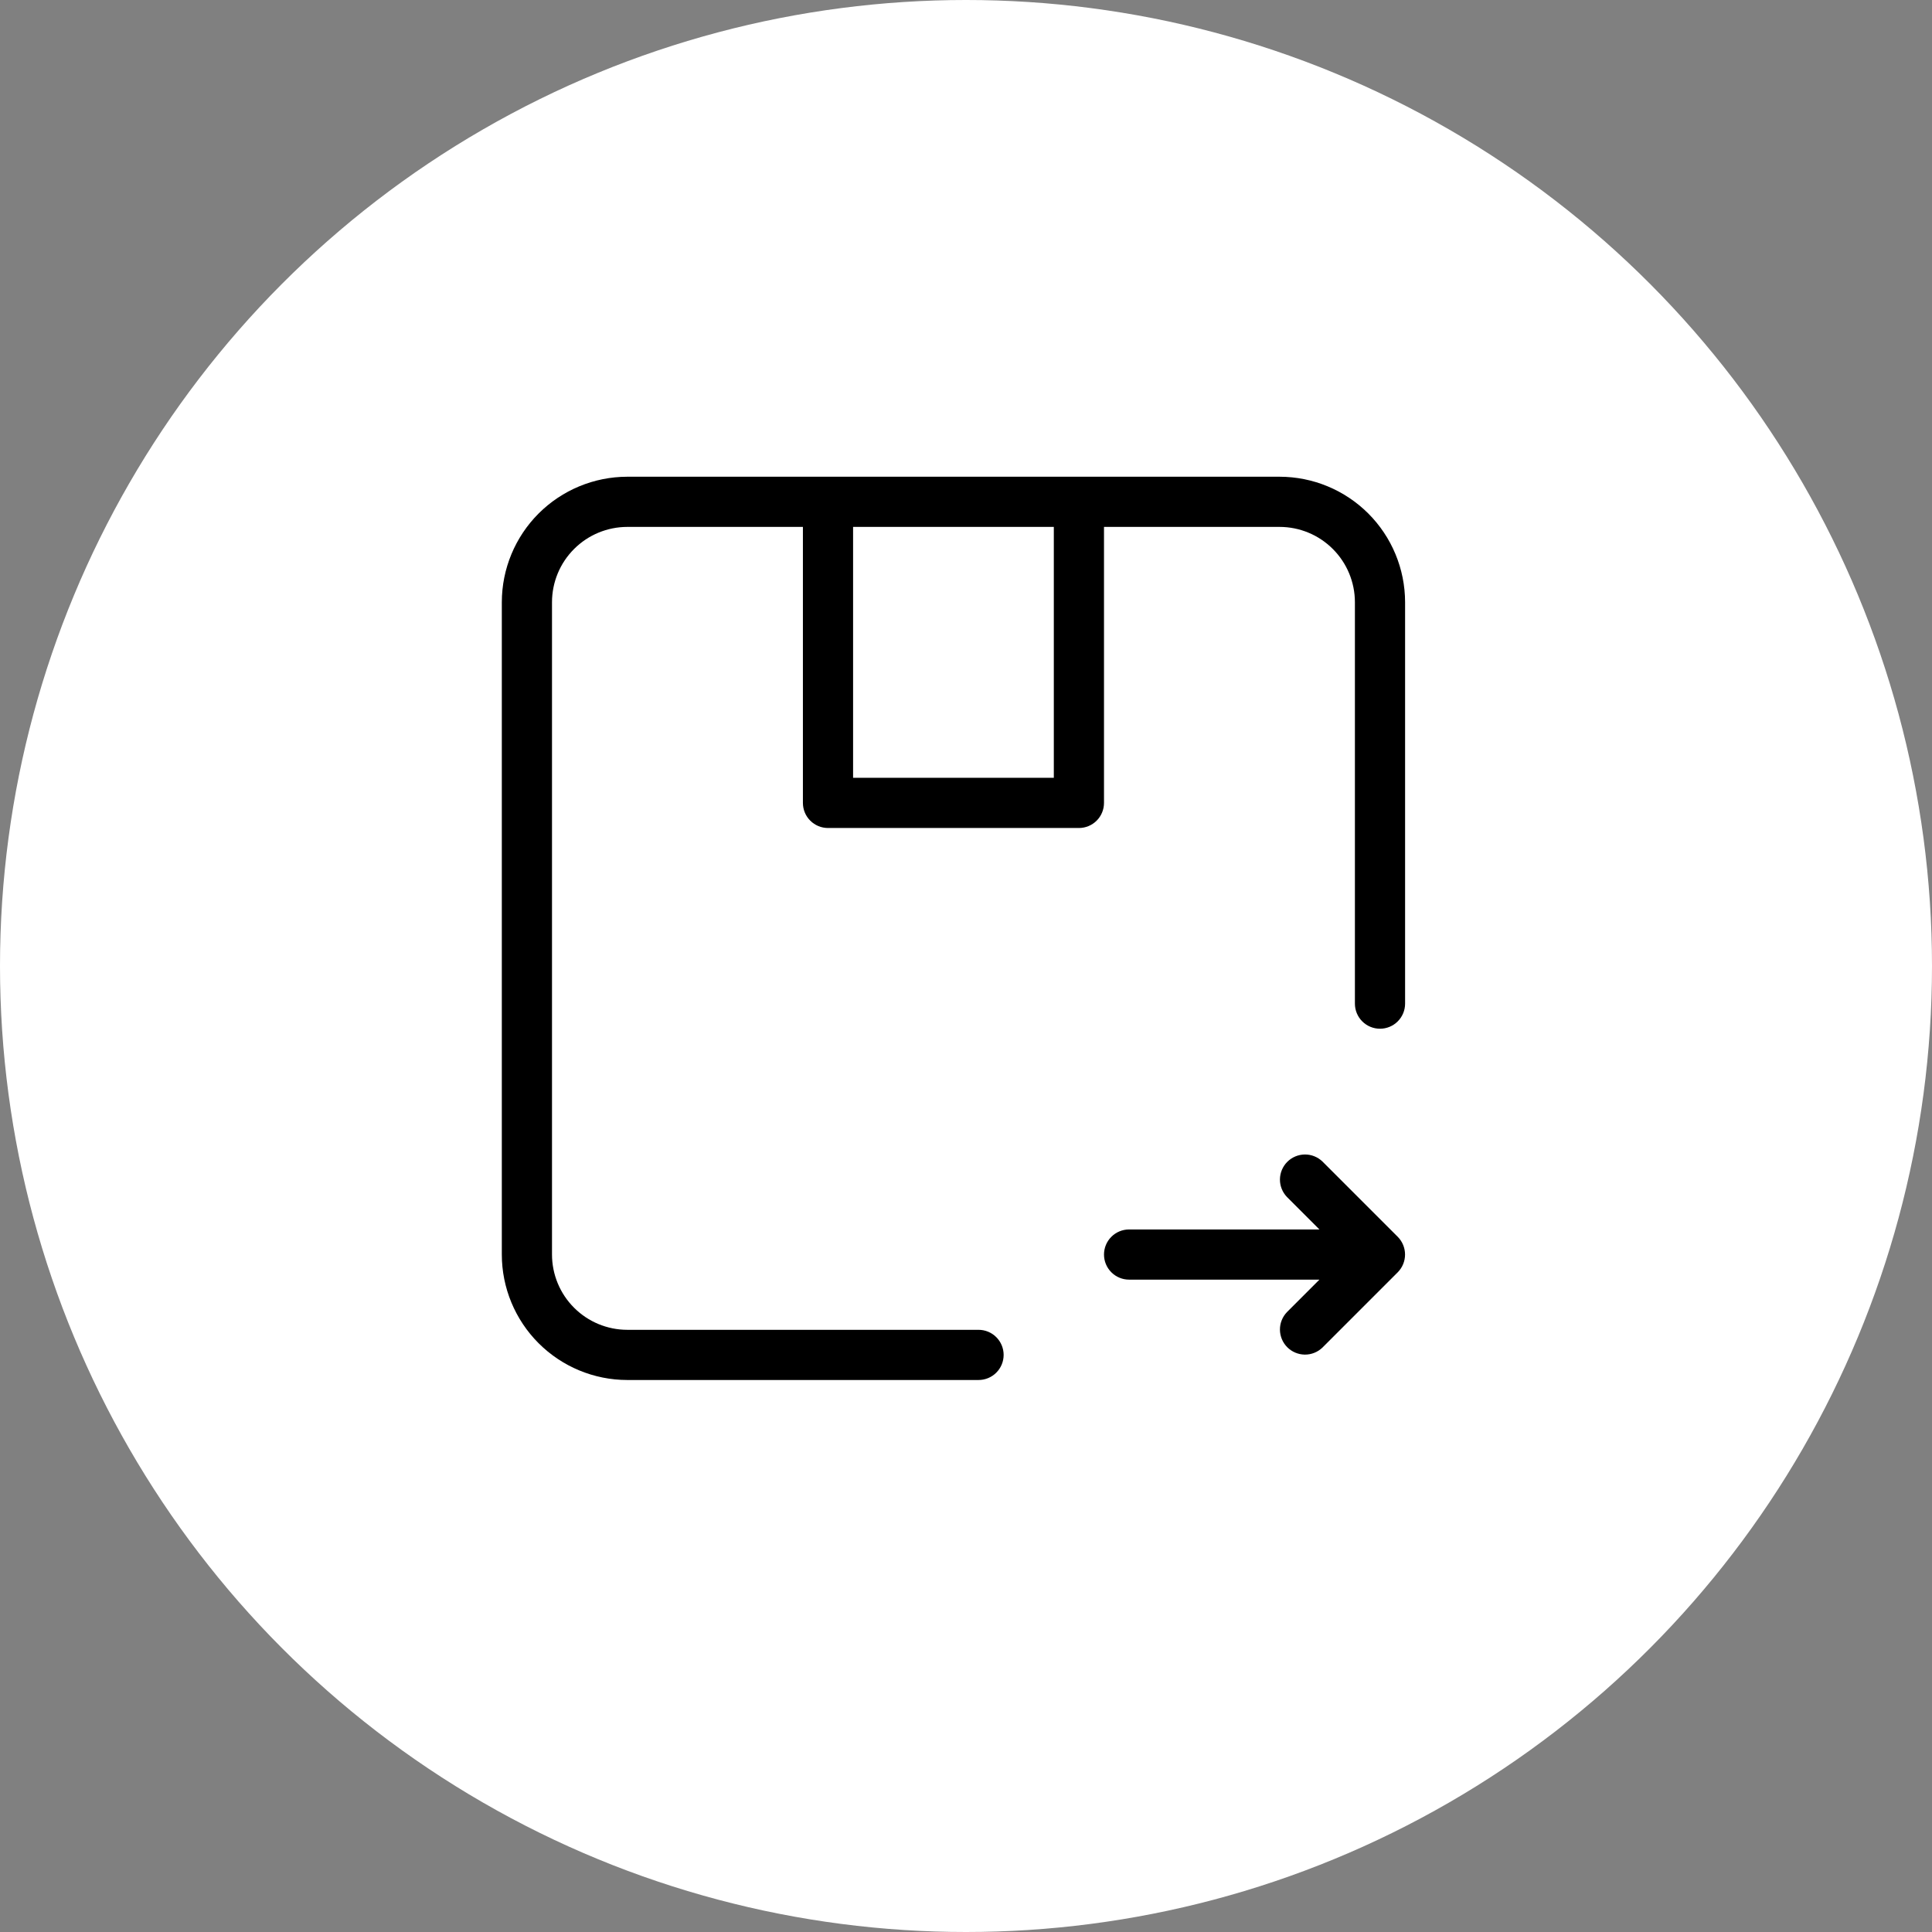 <svg width="77" height="77" viewBox="0 0 77 77" fill="none" xmlns="http://www.w3.org/2000/svg">
<rect x="0" y="0" width="77" height="77" fill="#808080" stroke="none"/>
<circle cx="38.5" cy="38.5" r="38.5" fill="white"/>
<path d="M51 19H25C23.674 19.002 22.404 19.529 21.466 20.466C20.529 21.404 20.002 22.674 20 24V50C20.001 51.326 20.529 52.597 21.466 53.534C22.403 54.471 23.674 54.999 25 55H39C39.265 55 39.52 54.895 39.707 54.707C39.895 54.52 40 54.265 40 54C40 53.735 39.895 53.48 39.707 53.293C39.52 53.105 39.265 53 39 53H25C24.205 52.999 23.442 52.683 22.88 52.12C22.317 51.558 22.001 50.795 22 50V24C22.001 23.205 22.317 22.442 22.88 21.88C23.442 21.317 24.205 21.001 25 21H32V32C32 32.265 32.105 32.52 32.293 32.707C32.48 32.895 32.735 33 33 33H43C43.265 33 43.52 32.895 43.707 32.707C43.895 32.52 44 32.265 44 32V21H51C51.795 21.001 52.558 21.317 53.12 21.88C53.683 22.442 53.999 23.205 54 24V40C54 40.265 54.105 40.52 54.293 40.707C54.48 40.895 54.735 41 55 41C55.265 41 55.52 40.895 55.707 40.707C55.895 40.52 56 40.265 56 40V24C55.998 22.674 55.471 21.404 54.534 20.466C53.596 19.529 52.326 19.002 51 19ZM42 31H34V21H42V31Z" fill="black"/>
<path d="M55.706 50.708L52.707 53.707C52.518 53.889 52.266 53.99 52.004 53.988C51.741 53.985 51.491 53.88 51.305 53.695C51.12 53.509 51.015 53.259 51.012 52.996C51.01 52.734 51.111 52.482 51.293 52.293L52.586 51H45C44.735 51 44.48 50.895 44.293 50.707C44.105 50.52 44 50.265 44 50C44 49.735 44.105 49.48 44.293 49.293C44.48 49.105 44.735 49 45 49H52.586L51.293 47.707C51.111 47.518 51.01 47.266 51.012 47.004C51.015 46.741 51.12 46.491 51.305 46.305C51.491 46.12 51.741 46.015 52.004 46.012C52.266 46.01 52.518 46.111 52.707 46.293L55.706 49.292C55.893 49.48 55.998 49.734 55.998 50C55.998 50.266 55.893 50.52 55.706 50.708Z" fill="black"/>
</svg>
